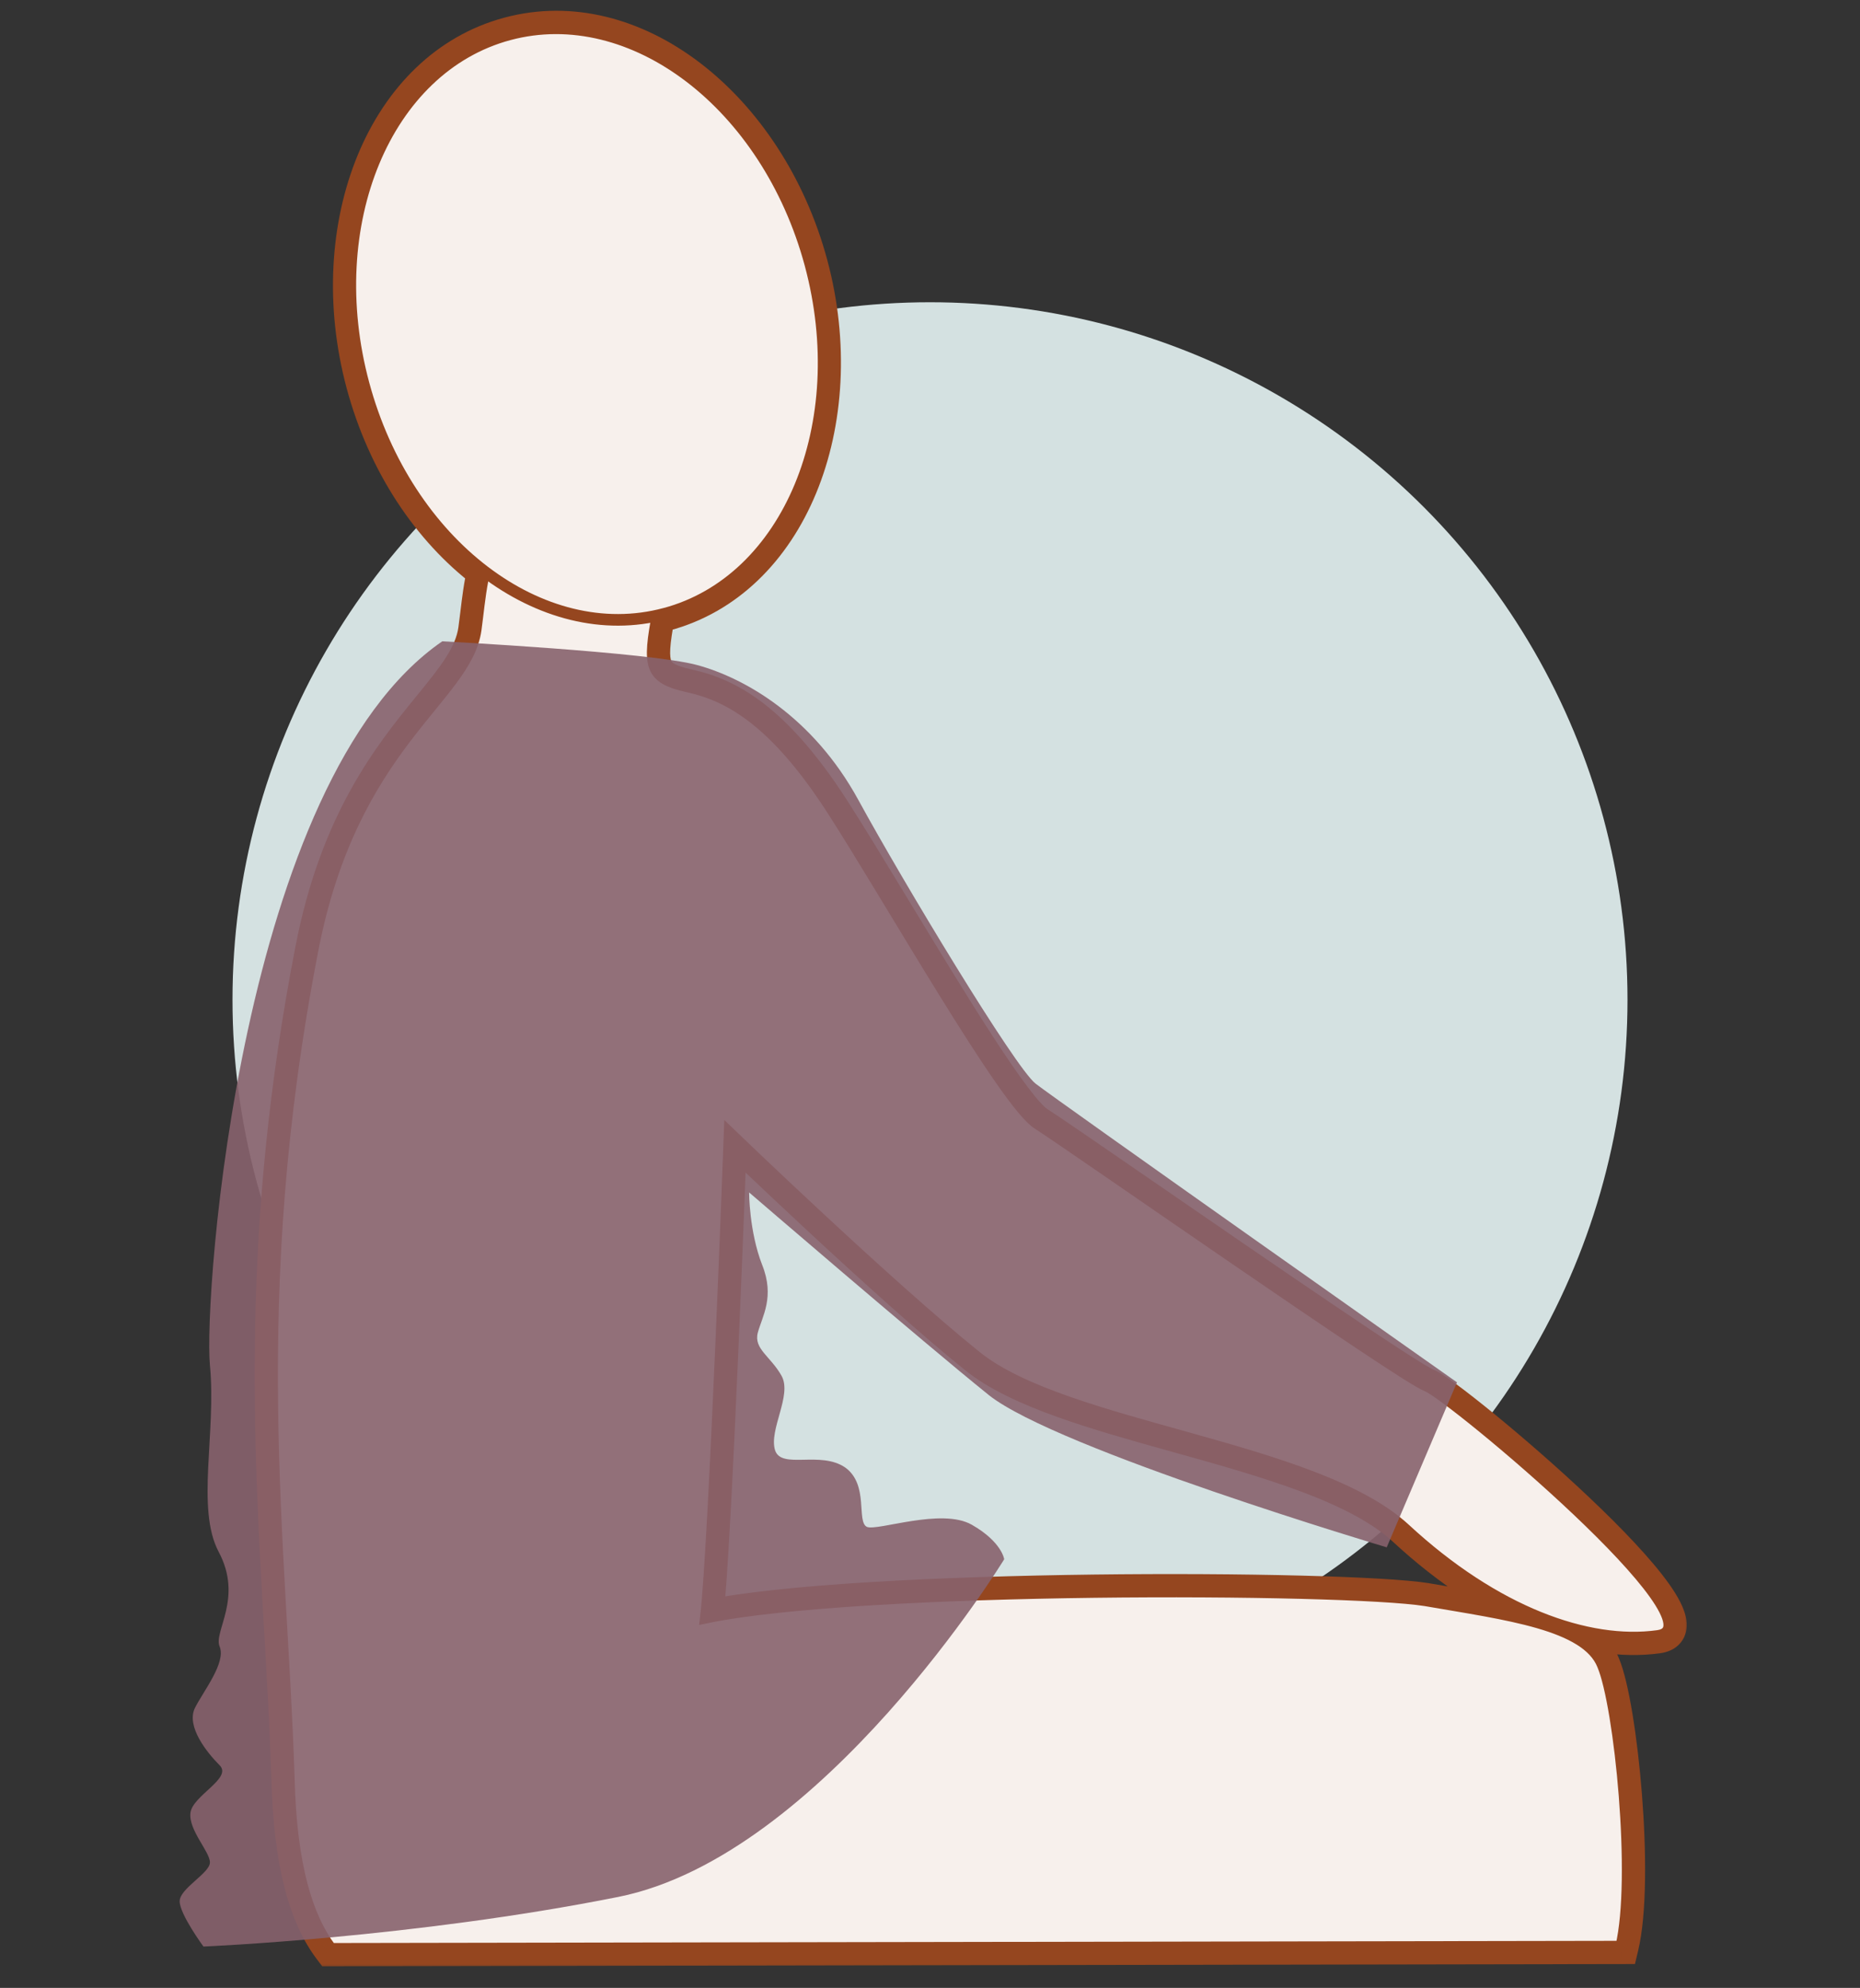 <svg width="160" height="171" viewBox="0 0 160 171" fill="none" xmlns="http://www.w3.org/2000/svg">
<rect x="0" y="0" width="160" height="171" fill="#333333" stroke="none"/>
<circle cx="80" cy="86" r="60" fill="#D4E1E1"/>
<mask id="path-2-outside-1_8344_5522" maskUnits="userSpaceOnUse" x="21.406" y="0.434" width="124" height="169" fill="black">
<rect fill="white" x="21.406" y="0.434" width="124" height="169"/>
<path fill-rule="evenodd" clip-rule="evenodd" d="M69.705 22.72C73.41 36.475 67.811 49.944 57.203 52.788H57.195C56.983 52.845 56.77 52.897 56.558 52.945C55.713 57.441 55.971 58.34 59.232 59.067C62.582 59.807 66.574 61.852 71.599 69.646C73.07 71.93 74.955 75.043 76.957 78.347C81.786 86.318 87.289 95.403 89.263 96.651C90.175 97.228 93.84 99.752 98.435 102.917C107.914 109.445 121.35 118.699 122.727 119.197C124.772 119.936 148.661 139.887 142.617 140.724C136.573 141.562 128.583 138.679 120.864 131.541C116.806 127.785 108.949 125.593 101.287 123.455C94.372 121.526 87.617 119.641 83.959 116.692C76.338 110.565 62.764 97.481 62.764 97.481C62.764 97.481 61.466 132.93 60.719 139.147C74.104 136.363 115.657 136.551 122.629 137.661C123.252 137.769 123.875 137.873 124.493 137.978C130.787 139.039 136.607 140.02 137.879 143.229C139.365 146.753 140.851 161.602 139.456 167.45L28.462 167.639C26.417 164.945 25.021 160.493 24.84 152.887C24.706 148.717 24.466 144.524 24.22 140.23C23.271 123.692 22.237 105.661 26.885 81.719C29.034 70.592 33.647 64.931 37.011 60.802C39.034 58.32 40.605 56.392 40.919 54.163C40.978 53.734 41.032 53.285 41.088 52.827C41.238 51.58 41.396 50.272 41.674 49.157C36.971 45.584 33.132 39.925 31.276 33.034C27.572 19.279 33.17 5.81 43.779 2.966C54.388 0.121 65.993 8.964 69.705 22.72Z"/>
</mask>
<path d="M57.203 52.788V54.288H57.4L57.591 54.237L57.203 52.788ZM69.705 22.72L71.154 22.33L71.153 22.329L69.705 22.72ZM57.195 52.788V51.288H56.997L56.806 51.34L57.195 52.788ZM56.558 52.945L56.23 51.481L55.266 51.697L55.084 52.668L56.558 52.945ZM59.232 59.067L58.906 60.531L58.909 60.532L59.232 59.067ZM71.599 69.646L72.861 68.834L72.86 68.833L71.599 69.646ZM76.957 78.347L75.674 79.124L75.674 79.124L76.957 78.347ZM89.263 96.651L88.461 97.919L88.461 97.919L89.263 96.651ZM98.435 102.917L97.584 104.152L97.584 104.152L98.435 102.917ZM122.727 119.197L123.237 117.786L123.237 117.786L122.727 119.197ZM142.617 140.724L142.823 142.21L142.823 142.21L142.617 140.724ZM120.864 131.541L119.845 132.642L119.845 132.643L120.864 131.541ZM101.287 123.455L100.884 124.9L100.884 124.9L101.287 123.455ZM83.959 116.692L84.9 115.524L84.899 115.523L83.959 116.692ZM62.764 97.481L63.804 96.401L61.387 94.071L61.264 97.426L62.764 97.481ZM60.719 139.147L59.229 138.968L58.98 141.041L61.024 140.616L60.719 139.147ZM122.629 137.661L122.885 136.183L122.875 136.181L122.865 136.179L122.629 137.661ZM124.493 137.978L124.742 136.499L124.742 136.499L124.493 137.978ZM137.879 143.229L136.484 143.782L136.49 143.797L136.496 143.812L137.879 143.229ZM139.456 167.45L139.458 168.95L140.64 168.948L140.915 167.798L139.456 167.45ZM28.462 167.639L27.267 168.546L27.718 169.14L28.464 169.139L28.462 167.639ZM24.84 152.887L26.34 152.852L26.339 152.839L24.84 152.887ZM24.22 140.23L22.722 140.316L22.722 140.316L24.22 140.23ZM26.885 81.719L28.357 82.004L28.358 82.003L26.885 81.719ZM37.011 60.802L35.849 59.854L35.849 59.854L37.011 60.802ZM40.919 54.163L42.405 54.372L42.406 54.367L40.919 54.163ZM41.088 52.827L39.599 52.647L39.599 52.647L41.088 52.827ZM41.674 49.157L43.129 49.52L43.369 48.561L42.582 47.963L41.674 49.157ZM31.276 33.034L32.725 32.644L32.725 32.644L31.276 33.034ZM43.779 2.966L44.168 4.415L44.168 4.415L43.779 2.966ZM57.591 54.237C69.329 51.09 74.974 36.512 71.154 22.33L68.257 23.11C71.847 36.438 66.294 48.798 56.814 51.34L57.591 54.237ZM57.195 54.288H57.203V51.288H57.195V54.288ZM56.885 54.409C57.118 54.357 57.351 54.3 57.583 54.237L56.806 51.34C56.615 51.391 56.423 51.438 56.23 51.481L56.885 54.409ZM55.084 52.668C54.871 53.798 54.713 54.777 54.663 55.606C54.614 56.427 54.659 57.25 54.971 57.998C55.663 59.654 57.312 60.176 58.906 60.531L59.559 57.603C57.891 57.231 57.781 56.94 57.739 56.841C57.685 56.711 57.62 56.421 57.658 55.786C57.695 55.16 57.822 54.34 58.032 53.222L55.084 52.668ZM58.909 60.532C61.775 61.164 65.466 62.901 70.338 70.459L72.86 68.833C67.682 60.802 63.39 58.449 59.556 57.602L58.909 60.532ZM70.338 70.458C71.795 72.721 73.668 75.813 75.674 79.124L78.24 77.569C76.242 74.272 74.344 71.139 72.861 68.834L70.338 70.458ZM75.674 79.124C78.085 83.103 80.681 87.39 82.923 90.838C84.043 92.561 85.089 94.096 85.989 95.289C86.439 95.885 86.865 96.413 87.256 96.843C87.629 97.252 88.04 97.652 88.461 97.919L90.065 95.383C89.993 95.338 89.8 95.181 89.475 94.824C89.169 94.487 88.803 94.038 88.384 93.482C87.546 92.371 86.544 90.903 85.438 89.202C83.228 85.803 80.658 81.561 78.24 77.569L75.674 79.124ZM88.461 97.919C89.34 98.475 92.966 100.971 97.584 104.152L99.286 101.681C94.714 98.533 91.009 95.981 90.065 95.383L88.461 97.919ZM97.584 104.152C102.322 107.415 108.057 111.365 112.779 114.56C115.139 116.158 117.253 117.572 118.867 118.619C119.673 119.142 120.363 119.58 120.9 119.905C121.379 120.195 121.876 120.484 122.217 120.608L123.237 117.786C123.27 117.798 123.225 117.783 123.053 117.689C122.903 117.606 122.703 117.49 122.454 117.339C121.956 117.037 121.296 116.619 120.5 116.103C118.911 115.071 116.816 113.67 114.46 112.076C109.75 108.888 104.027 104.947 99.286 101.681L97.584 104.152ZM122.217 120.608C122.159 120.586 122.237 120.613 122.533 120.807C122.786 120.972 123.119 121.207 123.526 121.507C124.337 122.105 125.394 122.932 126.599 123.916C129.007 125.884 131.968 128.449 134.674 131.013C137.4 133.596 139.793 136.107 141.124 137.98C141.828 138.97 142.065 139.553 142.093 139.776C142.101 139.835 142.064 139.633 142.249 139.406C142.42 139.195 142.579 139.215 142.411 139.238L142.823 142.21C143.411 142.128 144.091 141.894 144.575 141.299C145.073 140.688 145.141 139.97 145.07 139.402C144.94 138.37 144.287 137.252 143.569 136.242C142.057 134.116 139.483 131.436 136.737 128.835C133.971 126.214 130.954 123.6 128.497 121.593C127.269 120.59 126.171 119.73 125.308 119.093C124.877 118.775 124.494 118.504 124.175 118.296C123.9 118.116 123.551 117.9 123.237 117.786L122.217 120.608ZM142.411 139.238C136.975 139.992 129.414 137.405 121.882 130.44L119.845 132.643C127.751 139.954 136.172 143.132 142.823 142.21L142.411 139.238ZM121.883 130.44C119.636 128.36 116.434 126.791 112.953 125.487C109.452 124.175 105.506 123.075 101.69 122.01L100.884 124.9C104.729 125.973 108.543 127.038 111.901 128.296C115.278 129.561 118.034 130.966 119.845 132.642L121.883 130.44ZM101.69 122.01C98.22 121.042 94.858 120.103 91.909 119.044C88.941 117.979 86.53 116.838 84.9 115.524L83.017 117.86C85.046 119.495 87.841 120.771 90.895 121.868C93.966 122.971 97.439 123.939 100.884 124.9L101.69 122.01ZM84.899 115.523C81.134 112.496 75.87 107.727 71.524 103.69C69.356 101.676 67.425 99.853 66.037 98.534C65.343 97.874 64.784 97.34 64.399 96.972C64.207 96.788 64.058 96.645 63.957 96.548C63.907 96.5 63.868 96.463 63.843 96.438C63.83 96.426 63.82 96.416 63.814 96.41C63.811 96.407 63.808 96.405 63.807 96.403C63.806 96.403 63.805 96.402 63.805 96.402C63.805 96.401 63.805 96.401 63.805 96.401C63.804 96.401 63.804 96.401 62.764 97.481C61.722 98.561 61.723 98.561 61.723 98.561C61.723 98.561 61.723 98.562 61.723 98.562C61.724 98.562 61.724 98.563 61.725 98.564C61.727 98.565 61.73 98.568 61.733 98.571C61.739 98.577 61.749 98.587 61.763 98.6C61.789 98.625 61.828 98.662 61.879 98.711C61.98 98.809 62.13 98.953 62.324 99.139C62.712 99.51 63.273 100.046 63.97 100.709C65.365 102.034 67.304 103.865 69.482 105.888C73.829 109.925 79.162 114.76 83.019 117.861L84.899 115.523ZM62.764 97.481C61.264 97.426 61.264 97.426 61.264 97.427C61.264 97.427 61.264 97.427 61.264 97.428C61.264 97.429 61.264 97.43 61.264 97.433C61.264 97.437 61.264 97.443 61.264 97.452C61.263 97.469 61.262 97.494 61.261 97.528C61.258 97.595 61.255 97.695 61.25 97.825C61.24 98.086 61.226 98.47 61.207 98.96C61.17 99.941 61.117 101.349 61.05 103.059C60.917 106.478 60.731 111.101 60.523 115.918C60.103 125.594 59.594 135.932 59.229 138.968L62.208 139.326C62.59 136.144 63.104 125.65 63.52 116.047C63.729 111.225 63.914 106.597 64.048 103.176C64.115 101.465 64.168 100.055 64.205 99.073C64.224 98.582 64.238 98.198 64.248 97.936C64.253 97.806 64.256 97.706 64.259 97.638C64.26 97.605 64.261 97.579 64.262 97.562C64.262 97.553 64.262 97.547 64.262 97.543C64.262 97.54 64.262 97.539 64.263 97.538C64.263 97.537 64.263 97.537 64.263 97.536C64.263 97.536 64.263 97.536 62.764 97.481ZM61.024 140.616C67.551 139.258 81.14 138.606 94.098 138.444C107.066 138.281 119.059 138.612 122.393 139.142L122.865 136.179C119.227 135.601 106.958 135.282 94.06 135.444C81.152 135.606 67.272 136.252 60.413 137.679L61.024 140.616ZM122.373 139.139C123 139.247 123.626 139.353 124.243 139.457L124.742 136.499C124.124 136.394 123.504 136.29 122.885 136.183L122.373 139.139ZM124.243 139.457C127.426 139.993 130.333 140.487 132.606 141.225C134.963 141.99 136.119 142.86 136.484 143.782L139.273 142.677C138.367 140.39 135.977 139.165 133.532 138.371C131.005 137.551 127.854 137.023 124.742 136.499L124.243 139.457ZM136.496 143.812C136.793 144.515 137.142 145.948 137.468 147.922C137.787 149.853 138.064 152.179 138.252 154.585C138.635 159.466 138.634 164.43 137.997 167.102L140.915 167.798C141.673 164.623 141.626 159.238 141.243 154.351C141.049 151.874 140.763 149.461 140.428 147.434C140.101 145.45 139.708 143.706 139.261 142.646L136.496 143.812ZM139.453 165.95L28.459 166.139L28.464 169.139L139.458 168.95L139.453 165.95ZM29.657 166.732C27.892 164.408 26.518 160.334 26.34 152.852L23.34 152.923C23.524 160.653 24.942 165.482 27.267 168.546L29.657 166.732ZM26.339 152.839C26.205 148.647 25.963 144.435 25.717 140.144L22.722 140.316C22.968 144.613 23.208 148.788 23.341 152.935L26.339 152.839ZM25.717 140.144C24.769 123.622 23.747 105.75 28.357 82.004L25.412 81.433C20.726 105.572 21.773 123.763 22.722 140.316L25.717 140.144ZM28.358 82.003C30.436 71.24 34.864 65.812 38.174 61.749L35.849 59.854C32.43 64.05 27.631 69.943 25.412 81.434L28.358 82.003ZM38.174 61.749C39.17 60.527 40.129 59.354 40.87 58.196C41.62 57.023 42.207 55.777 42.405 54.372L39.434 53.953C39.318 54.778 38.962 55.611 38.342 56.58C37.713 57.563 36.875 58.595 35.849 59.854L38.174 61.749ZM42.406 54.367C42.466 53.924 42.522 53.462 42.577 53.007L39.599 52.647C39.543 53.108 39.49 53.544 39.433 53.959L42.406 54.367ZM42.577 53.007C42.73 51.736 42.878 50.527 43.129 49.52L40.219 48.794C39.913 50.017 39.746 51.425 39.599 52.647L42.577 53.007ZM29.828 33.425C31.763 40.609 35.778 46.561 40.767 50.352L42.582 47.963C38.165 44.607 34.502 39.242 32.725 32.644L29.828 33.425ZM43.391 1.517C31.652 4.664 26.008 19.242 29.828 33.425L32.725 32.644C29.135 19.316 34.688 6.956 44.168 4.415L43.391 1.517ZM71.153 22.329C67.326 8.147 55.126 -1.63 43.391 1.517L44.168 4.415C53.65 1.872 64.66 9.782 68.257 23.111L71.153 22.329Z" fill="#95461F" mask="url(#path-2-outside-1_8344_5522)"/>
<path d="M56.629 52.571C55.701 57.392 55.882 58.32 59.232 59.067C62.582 59.807 66.574 61.852 71.599 69.646C76.617 77.44 86.471 94.885 89.263 96.651C92.055 98.417 120.682 118.457 122.727 119.197C124.772 119.936 148.661 139.887 142.617 140.724C136.573 141.562 128.583 138.679 120.864 131.541C113.145 124.396 91.67 122.909 83.959 116.692C76.338 110.565 62.764 97.481 62.764 97.481C62.764 97.481 61.466 132.93 60.719 139.147C74.104 136.363 115.657 136.551 122.629 137.661C129.601 138.868 136.483 139.705 137.879 143.229C139.365 146.753 140.851 161.602 139.456 167.45L28.462 167.639C26.417 164.945 25.021 160.493 24.84 152.887C24.191 132.658 21.03 111.878 26.885 81.719C30.326 63.904 40.082 60.101 40.919 54.163C41.289 51.469 41.478 47.945 42.874 46.738C47.152 42.844 58.115 44.693 56.629 52.586V52.571Z" fill="#F7F0EC" stroke="#95461F" stroke-miterlimit="10"/>
<path d="M57.204 52.788C67.813 49.944 73.412 36.475 69.707 22.72C65.994 8.964 54.389 0.121 43.781 2.966C33.172 5.81 27.573 19.279 31.278 33.034C34.983 46.79 46.587 55.633 57.196 52.788H57.204Z" fill="#F7F0EC" stroke="#95461F" stroke-miterlimit="10"/>
<path d="M38.039 55.165C38.039 55.165 55.884 56.093 59.981 57.21C64.07 58.327 69.926 61.662 73.834 68.807C77.735 75.953 87.31 91.821 89.076 93.209C90.842 94.598 125.332 118.909 125.332 118.909L119.288 133.102C119.288 133.102 90.932 124.659 85.077 120.018C79.312 115.378 64.44 102.573 64.44 102.573C64.44 102.573 64.44 105.916 65.557 108.791C66.674 111.575 65.557 113.243 65.187 114.639C64.817 116.034 66.304 116.683 67.232 118.351C68.16 120.018 66.115 122.991 66.674 124.757C67.232 126.425 70.575 124.757 72.718 126.243C74.762 127.73 73.646 130.884 74.574 131.344C75.502 131.714 80.987 129.677 83.591 131.156C86.194 132.642 86.382 134.128 86.382 134.128C86.382 134.128 70.763 159.647 53.197 163.171C35.533 166.695 17.5 167.442 17.5 167.442C17.5 167.442 15.455 164.657 15.455 163.548C15.455 162.439 18.058 161.134 18.058 160.205C18.058 159.277 16.202 157.421 16.383 155.935C16.572 154.448 20.005 152.969 18.896 151.853C17.779 150.736 16.013 148.51 16.76 146.933C17.507 145.447 19.454 143.032 18.896 141.644C18.337 140.346 20.941 137.471 18.805 133.479C16.851 129.767 18.617 123.271 18.058 117.43C17.5 111.583 20.661 67.14 38.046 55.165H38.039Z" fill="#88626D" fill-opacity="0.9"/>
</svg>
